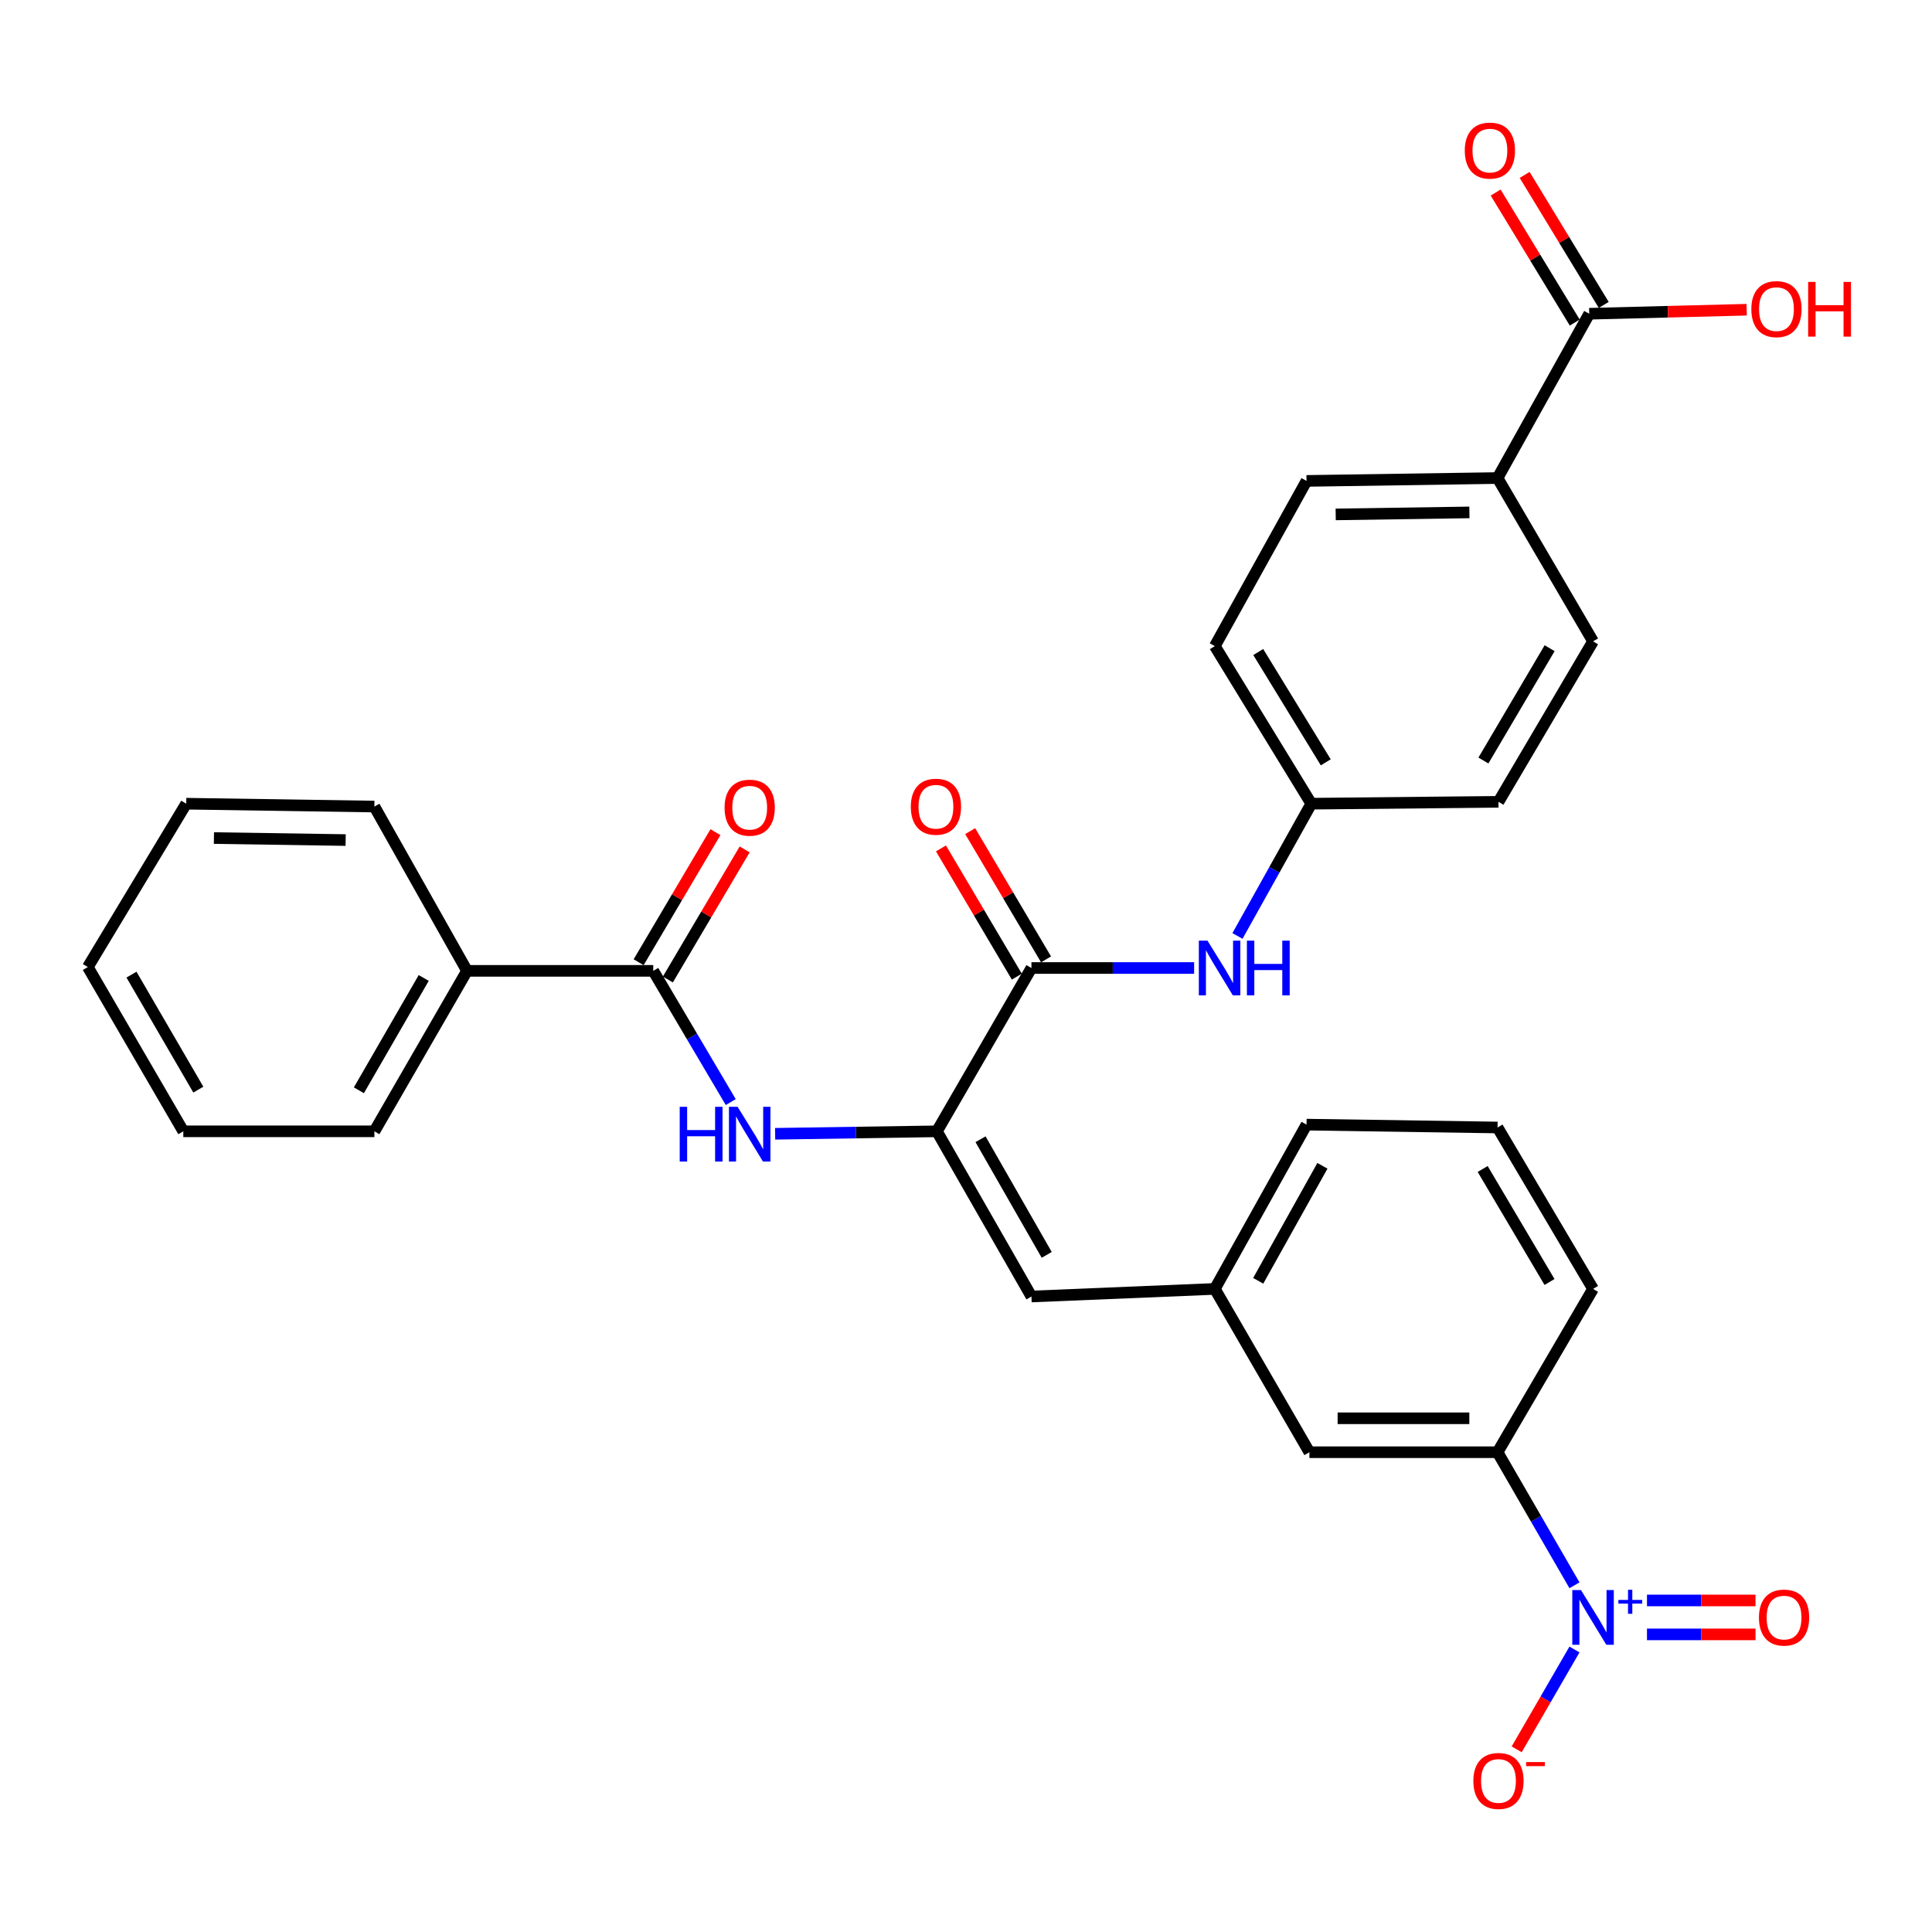 <?xml version='1.0' encoding='iso-8859-1'?>
<svg version='1.1' baseProfile='full'
              xmlns='http://www.w3.org/2000/svg'
                      xmlns:rdkit='http://www.rdkit.org/xml'
                      xmlns:xlink='http://www.w3.org/1999/xlink'
                  xml:space='preserve'
width='1000px' height='1000px' viewBox='0 0 1000 1000'>
<!-- END OF HEADER -->
<rect style='opacity:1.0;fill:#FFFFFF;stroke:none' width='1000' height='1000' x='0' y='0'> </rect>
<path class='bond-5' d='M 814.945,820.546 L 795.037,786.107' style='fill:none;fill-rule:evenodd;stroke:#0000FF;stroke-width:6px;stroke-linecap:butt;stroke-linejoin:miter;stroke-opacity:1' />
<path class='bond-5' d='M 795.037,786.107 L 775.129,751.668' style='fill:none;fill-rule:evenodd;stroke:#000000;stroke-width:6px;stroke-linecap:butt;stroke-linejoin:miter;stroke-opacity:1' />
<path class='bond-8' d='M 814.947,853.778 L 799.99,879.616' style='fill:none;fill-rule:evenodd;stroke:#0000FF;stroke-width:6px;stroke-linecap:butt;stroke-linejoin:miter;stroke-opacity:1' />
<path class='bond-8' d='M 799.99,879.616 L 785.033,905.454' style='fill:none;fill-rule:evenodd;stroke:#FF0000;stroke-width:6px;stroke-linecap:butt;stroke-linejoin:miter;stroke-opacity:1' />
<path class='bond-9' d='M 852.474,845.959 L 880.563,845.959' style='fill:none;fill-rule:evenodd;stroke:#0000FF;stroke-width:6px;stroke-linecap:butt;stroke-linejoin:miter;stroke-opacity:1' />
<path class='bond-9' d='M 880.563,845.959 L 908.652,845.959' style='fill:none;fill-rule:evenodd;stroke:#FF0000;stroke-width:6px;stroke-linecap:butt;stroke-linejoin:miter;stroke-opacity:1' />
<path class='bond-9' d='M 852.474,828.393 L 880.563,828.393' style='fill:none;fill-rule:evenodd;stroke:#0000FF;stroke-width:6px;stroke-linecap:butt;stroke-linejoin:miter;stroke-opacity:1' />
<path class='bond-9' d='M 880.563,828.393 L 908.652,828.393' style='fill:none;fill-rule:evenodd;stroke:#FF0000;stroke-width:6px;stroke-linecap:butt;stroke-linejoin:miter;stroke-opacity:1' />
<path class='bond-0' d='M 484.938,585.571 L 533.869,671.069' style='fill:none;fill-rule:evenodd;stroke:#000000;stroke-width:6px;stroke-linecap:butt;stroke-linejoin:miter;stroke-opacity:1' />
<path class='bond-0' d='M 507.523,589.671 L 541.775,649.519' style='fill:none;fill-rule:evenodd;stroke:#000000;stroke-width:6px;stroke-linecap:butt;stroke-linejoin:miter;stroke-opacity:1' />
<path class='bond-1' d='M 484.938,585.571 L 533.869,501.039' style='fill:none;fill-rule:evenodd;stroke:#000000;stroke-width:6px;stroke-linecap:butt;stroke-linejoin:miter;stroke-opacity:1' />
<path class='bond-2' d='M 484.938,585.571 L 443.071,586.208' style='fill:none;fill-rule:evenodd;stroke:#000000;stroke-width:6px;stroke-linecap:butt;stroke-linejoin:miter;stroke-opacity:1' />
<path class='bond-2' d='M 443.071,586.208 L 401.204,586.845' style='fill:none;fill-rule:evenodd;stroke:#0000FF;stroke-width:6px;stroke-linecap:butt;stroke-linejoin:miter;stroke-opacity:1' />
<path class='bond-6' d='M 533.869,501.039 L 575.974,501.039' style='fill:none;fill-rule:evenodd;stroke:#000000;stroke-width:6px;stroke-linecap:butt;stroke-linejoin:miter;stroke-opacity:1' />
<path class='bond-6' d='M 575.974,501.039 L 618.079,501.039' style='fill:none;fill-rule:evenodd;stroke:#0000FF;stroke-width:6px;stroke-linecap:butt;stroke-linejoin:miter;stroke-opacity:1' />
<path class='bond-13' d='M 541.429,496.568 L 521.797,463.379' style='fill:none;fill-rule:evenodd;stroke:#000000;stroke-width:6px;stroke-linecap:butt;stroke-linejoin:miter;stroke-opacity:1' />
<path class='bond-13' d='M 521.797,463.379 L 502.166,430.19' style='fill:none;fill-rule:evenodd;stroke:#FF0000;stroke-width:6px;stroke-linecap:butt;stroke-linejoin:miter;stroke-opacity:1' />
<path class='bond-13' d='M 526.309,505.511 L 506.678,472.322' style='fill:none;fill-rule:evenodd;stroke:#000000;stroke-width:6px;stroke-linecap:butt;stroke-linejoin:miter;stroke-opacity:1' />
<path class='bond-13' d='M 506.678,472.322 L 487.047,439.132' style='fill:none;fill-rule:evenodd;stroke:#FF0000;stroke-width:6px;stroke-linecap:butt;stroke-linejoin:miter;stroke-opacity:1' />
<path class='bond-3' d='M 378.231,570.431 L 358.178,536.472' style='fill:none;fill-rule:evenodd;stroke:#0000FF;stroke-width:6px;stroke-linecap:butt;stroke-linejoin:miter;stroke-opacity:1' />
<path class='bond-3' d='M 358.178,536.472 L 338.125,502.513' style='fill:none;fill-rule:evenodd;stroke:#000000;stroke-width:6px;stroke-linecap:butt;stroke-linejoin:miter;stroke-opacity:1' />
<path class='bond-14' d='M 345.688,506.979 L 365.564,473.315' style='fill:none;fill-rule:evenodd;stroke:#000000;stroke-width:6px;stroke-linecap:butt;stroke-linejoin:miter;stroke-opacity:1' />
<path class='bond-14' d='M 365.564,473.315 L 385.44,439.651' style='fill:none;fill-rule:evenodd;stroke:#FF0000;stroke-width:6px;stroke-linecap:butt;stroke-linejoin:miter;stroke-opacity:1' />
<path class='bond-14' d='M 330.561,498.047 L 350.438,464.384' style='fill:none;fill-rule:evenodd;stroke:#000000;stroke-width:6px;stroke-linecap:butt;stroke-linejoin:miter;stroke-opacity:1' />
<path class='bond-14' d='M 350.438,464.384 L 370.314,430.72' style='fill:none;fill-rule:evenodd;stroke:#FF0000;stroke-width:6px;stroke-linecap:butt;stroke-linejoin:miter;stroke-opacity:1' />
<path class='bond-15' d='M 338.125,502.513 L 241.726,502.513' style='fill:none;fill-rule:evenodd;stroke:#000000;stroke-width:6px;stroke-linecap:butt;stroke-linejoin:miter;stroke-opacity:1' />
<path class='bond-4' d='M 533.869,671.069 L 628.794,667.136' style='fill:none;fill-rule:evenodd;stroke:#000000;stroke-width:6px;stroke-linecap:butt;stroke-linejoin:miter;stroke-opacity:1' />
<path class='bond-12' d='M 775.129,751.668 L 677.745,751.668' style='fill:none;fill-rule:evenodd;stroke:#000000;stroke-width:6px;stroke-linecap:butt;stroke-linejoin:miter;stroke-opacity:1' />
<path class='bond-12' d='M 760.521,734.102 L 692.352,734.102' style='fill:none;fill-rule:evenodd;stroke:#000000;stroke-width:6px;stroke-linecap:butt;stroke-linejoin:miter;stroke-opacity:1' />
<path class='bond-23' d='M 775.129,751.668 L 824.558,667.136' style='fill:none;fill-rule:evenodd;stroke:#000000;stroke-width:6px;stroke-linecap:butt;stroke-linejoin:miter;stroke-opacity:1' />
<path class='bond-17' d='M 640.515,484.444 L 659.618,450.217' style='fill:none;fill-rule:evenodd;stroke:#0000FF;stroke-width:6px;stroke-linecap:butt;stroke-linejoin:miter;stroke-opacity:1' />
<path class='bond-17' d='M 659.618,450.217 L 678.721,415.99' style='fill:none;fill-rule:evenodd;stroke:#000000;stroke-width:6px;stroke-linecap:butt;stroke-linejoin:miter;stroke-opacity:1' />
<path class='bond-7' d='M 822.587,162.395 L 775.129,247.434' style='fill:none;fill-rule:evenodd;stroke:#000000;stroke-width:6px;stroke-linecap:butt;stroke-linejoin:miter;stroke-opacity:1' />
<path class='bond-16' d='M 830.09,157.831 L 809.622,124.182' style='fill:none;fill-rule:evenodd;stroke:#000000;stroke-width:6px;stroke-linecap:butt;stroke-linejoin:miter;stroke-opacity:1' />
<path class='bond-16' d='M 809.622,124.182 L 789.154,90.532' style='fill:none;fill-rule:evenodd;stroke:#FF0000;stroke-width:6px;stroke-linecap:butt;stroke-linejoin:miter;stroke-opacity:1' />
<path class='bond-16' d='M 815.083,166.96 L 794.614,133.311' style='fill:none;fill-rule:evenodd;stroke:#000000;stroke-width:6px;stroke-linecap:butt;stroke-linejoin:miter;stroke-opacity:1' />
<path class='bond-16' d='M 794.614,133.311 L 774.146,99.661' style='fill:none;fill-rule:evenodd;stroke:#FF0000;stroke-width:6px;stroke-linecap:butt;stroke-linejoin:miter;stroke-opacity:1' />
<path class='bond-20' d='M 822.587,162.395 L 863.328,161.353' style='fill:none;fill-rule:evenodd;stroke:#000000;stroke-width:6px;stroke-linecap:butt;stroke-linejoin:miter;stroke-opacity:1' />
<path class='bond-20' d='M 863.328,161.353 L 904.069,160.311' style='fill:none;fill-rule:evenodd;stroke:#FF0000;stroke-width:6px;stroke-linecap:butt;stroke-linejoin:miter;stroke-opacity:1' />
<path class='bond-10' d='M 775.129,247.434 L 676.261,248.918' style='fill:none;fill-rule:evenodd;stroke:#000000;stroke-width:6px;stroke-linecap:butt;stroke-linejoin:miter;stroke-opacity:1' />
<path class='bond-10' d='M 760.562,265.221 L 691.355,266.259' style='fill:none;fill-rule:evenodd;stroke:#000000;stroke-width:6px;stroke-linecap:butt;stroke-linejoin:miter;stroke-opacity:1' />
<path class='bond-32' d='M 775.129,247.434 L 824.558,331.966' style='fill:none;fill-rule:evenodd;stroke:#000000;stroke-width:6px;stroke-linecap:butt;stroke-linejoin:miter;stroke-opacity:1' />
<path class='bond-11' d='M 628.794,667.136 L 677.745,751.668' style='fill:none;fill-rule:evenodd;stroke:#000000;stroke-width:6px;stroke-linecap:butt;stroke-linejoin:miter;stroke-opacity:1' />
<path class='bond-31' d='M 628.794,667.136 L 676.261,582.107' style='fill:none;fill-rule:evenodd;stroke:#000000;stroke-width:6px;stroke-linecap:butt;stroke-linejoin:miter;stroke-opacity:1' />
<path class='bond-31' d='M 651.252,662.944 L 684.479,603.424' style='fill:none;fill-rule:evenodd;stroke:#000000;stroke-width:6px;stroke-linecap:butt;stroke-linejoin:miter;stroke-opacity:1' />
<path class='bond-26' d='M 241.726,502.513 L 193.78,585.571' style='fill:none;fill-rule:evenodd;stroke:#000000;stroke-width:6px;stroke-linecap:butt;stroke-linejoin:miter;stroke-opacity:1' />
<path class='bond-26' d='M 219.321,506.19 L 185.759,564.331' style='fill:none;fill-rule:evenodd;stroke:#000000;stroke-width:6px;stroke-linecap:butt;stroke-linejoin:miter;stroke-opacity:1' />
<path class='bond-27' d='M 241.726,502.513 L 193.78,417.474' style='fill:none;fill-rule:evenodd;stroke:#000000;stroke-width:6px;stroke-linecap:butt;stroke-linejoin:miter;stroke-opacity:1' />
<path class='bond-21' d='M 678.721,415.99 L 775.607,415.024' style='fill:none;fill-rule:evenodd;stroke:#000000;stroke-width:6px;stroke-linecap:butt;stroke-linejoin:miter;stroke-opacity:1' />
<path class='bond-22' d='M 678.721,415.99 L 628.794,334.425' style='fill:none;fill-rule:evenodd;stroke:#000000;stroke-width:6px;stroke-linecap:butt;stroke-linejoin:miter;stroke-opacity:1' />
<path class='bond-22' d='M 686.214,394.585 L 651.265,337.489' style='fill:none;fill-rule:evenodd;stroke:#000000;stroke-width:6px;stroke-linecap:butt;stroke-linejoin:miter;stroke-opacity:1' />
<path class='bond-18' d='M 676.261,248.918 L 628.794,334.425' style='fill:none;fill-rule:evenodd;stroke:#000000;stroke-width:6px;stroke-linecap:butt;stroke-linejoin:miter;stroke-opacity:1' />
<path class='bond-19' d='M 824.558,331.966 L 775.607,415.024' style='fill:none;fill-rule:evenodd;stroke:#000000;stroke-width:6px;stroke-linecap:butt;stroke-linejoin:miter;stroke-opacity:1' />
<path class='bond-19' d='M 802.082,335.506 L 767.816,393.647' style='fill:none;fill-rule:evenodd;stroke:#000000;stroke-width:6px;stroke-linecap:butt;stroke-linejoin:miter;stroke-opacity:1' />
<path class='bond-24' d='M 824.558,667.136 L 775.129,583.59' style='fill:none;fill-rule:evenodd;stroke:#000000;stroke-width:6px;stroke-linecap:butt;stroke-linejoin:miter;stroke-opacity:1' />
<path class='bond-24' d='M 802.025,663.549 L 767.425,605.067' style='fill:none;fill-rule:evenodd;stroke:#000000;stroke-width:6px;stroke-linecap:butt;stroke-linejoin:miter;stroke-opacity:1' />
<path class='bond-25' d='M 775.129,583.59 L 676.261,582.107' style='fill:none;fill-rule:evenodd;stroke:#000000;stroke-width:6px;stroke-linecap:butt;stroke-linejoin:miter;stroke-opacity:1' />
<path class='bond-29' d='M 193.78,585.571 L 94.883,585.571' style='fill:none;fill-rule:evenodd;stroke:#000000;stroke-width:6px;stroke-linecap:butt;stroke-linejoin:miter;stroke-opacity:1' />
<path class='bond-28' d='M 193.78,417.474 L 96.386,415.99' style='fill:none;fill-rule:evenodd;stroke:#000000;stroke-width:6px;stroke-linecap:butt;stroke-linejoin:miter;stroke-opacity:1' />
<path class='bond-28' d='M 178.904,434.815 L 110.728,433.777' style='fill:none;fill-rule:evenodd;stroke:#000000;stroke-width:6px;stroke-linecap:butt;stroke-linejoin:miter;stroke-opacity:1' />
<path class='bond-30' d='M 96.386,415.99 L 45.455,500.542' style='fill:none;fill-rule:evenodd;stroke:#000000;stroke-width:6px;stroke-linecap:butt;stroke-linejoin:miter;stroke-opacity:1' />
<path class='bond-33' d='M 94.883,585.571 L 45.455,500.542' style='fill:none;fill-rule:evenodd;stroke:#000000;stroke-width:6px;stroke-linecap:butt;stroke-linejoin:miter;stroke-opacity:1' />
<path class='bond-33' d='M 102.656,563.989 L 68.055,504.468' style='fill:none;fill-rule:evenodd;stroke:#000000;stroke-width:6px;stroke-linecap:butt;stroke-linejoin:miter;stroke-opacity:1' />
<path  class='atom-0' d='M 818.298 823.016
L 827.578 838.016
Q 828.498 839.496, 829.978 842.176
Q 831.458 844.856, 831.538 845.016
L 831.538 823.016
L 835.298 823.016
L 835.298 851.336
L 831.418 851.336
L 821.458 834.936
Q 820.298 833.016, 819.058 830.816
Q 817.858 828.616, 817.498 827.936
L 817.498 851.336
L 813.818 851.336
L 813.818 823.016
L 818.298 823.016
' fill='#0000FF'/>
<path  class='atom-0' d='M 837.674 828.12
L 842.663 828.12
L 842.663 822.867
L 844.881 822.867
L 844.881 828.12
L 850.003 828.12
L 850.003 830.021
L 844.881 830.021
L 844.881 835.301
L 842.663 835.301
L 842.663 830.021
L 837.674 830.021
L 837.674 828.12
' fill='#0000FF'/>
<path  class='atom-3' d='M 351.821 572.885
L 355.661 572.885
L 355.661 584.925
L 370.141 584.925
L 370.141 572.885
L 373.981 572.885
L 373.981 601.205
L 370.141 601.205
L 370.141 588.125
L 355.661 588.125
L 355.661 601.205
L 351.821 601.205
L 351.821 572.885
' fill='#0000FF'/>
<path  class='atom-3' d='M 381.781 572.885
L 391.061 587.885
Q 391.981 589.365, 393.461 592.045
Q 394.941 594.725, 395.021 594.885
L 395.021 572.885
L 398.781 572.885
L 398.781 601.205
L 394.901 601.205
L 384.941 584.805
Q 383.781 582.885, 382.541 580.685
Q 381.341 578.485, 380.981 577.805
L 380.981 601.205
L 377.301 601.205
L 377.301 572.885
L 381.781 572.885
' fill='#0000FF'/>
<path  class='atom-7' d='M 624.993 486.879
L 634.273 501.879
Q 635.193 503.359, 636.673 506.039
Q 638.153 508.719, 638.233 508.879
L 638.233 486.879
L 641.993 486.879
L 641.993 515.199
L 638.113 515.199
L 628.153 498.799
Q 626.993 496.879, 625.753 494.679
Q 624.553 492.479, 624.193 491.799
L 624.193 515.199
L 620.513 515.199
L 620.513 486.879
L 624.993 486.879
' fill='#0000FF'/>
<path  class='atom-7' d='M 645.393 486.879
L 649.233 486.879
L 649.233 498.919
L 663.713 498.919
L 663.713 486.879
L 667.553 486.879
L 667.553 515.199
L 663.713 515.199
L 663.713 502.119
L 649.233 502.119
L 649.233 515.199
L 645.393 515.199
L 645.393 486.879
' fill='#0000FF'/>
<path  class='atom-9' d='M 762.607 921.817
Q 762.607 915.017, 765.967 911.217
Q 769.327 907.417, 775.607 907.417
Q 781.887 907.417, 785.247 911.217
Q 788.607 915.017, 788.607 921.817
Q 788.607 928.697, 785.207 932.617
Q 781.807 936.497, 775.607 936.497
Q 769.367 936.497, 765.967 932.617
Q 762.607 928.737, 762.607 921.817
M 775.607 933.297
Q 779.927 933.297, 782.247 930.417
Q 784.607 927.497, 784.607 921.817
Q 784.607 916.257, 782.247 913.457
Q 779.927 910.617, 775.607 910.617
Q 771.287 910.617, 768.927 913.417
Q 766.607 916.217, 766.607 921.817
Q 766.607 927.537, 768.927 930.417
Q 771.287 933.297, 775.607 933.297
' fill='#FF0000'/>
<path  class='atom-9' d='M 789.927 912.039
L 799.616 912.039
L 799.616 914.151
L 789.927 914.151
L 789.927 912.039
' fill='#FF0000'/>
<path  class='atom-10' d='M 910.425 837.256
Q 910.425 830.456, 913.785 826.656
Q 917.145 822.856, 923.425 822.856
Q 929.705 822.856, 933.065 826.656
Q 936.425 830.456, 936.425 837.256
Q 936.425 844.136, 933.025 848.056
Q 929.625 851.936, 923.425 851.936
Q 917.185 851.936, 913.785 848.056
Q 910.425 844.176, 910.425 837.256
M 923.425 848.736
Q 927.745 848.736, 930.065 845.856
Q 932.425 842.936, 932.425 837.256
Q 932.425 831.696, 930.065 828.896
Q 927.745 826.056, 923.425 826.056
Q 919.105 826.056, 916.745 828.856
Q 914.425 831.656, 914.425 837.256
Q 914.425 842.976, 916.745 845.856
Q 919.105 848.736, 923.425 848.736
' fill='#FF0000'/>
<path  class='atom-14' d='M 471.44 417.554
Q 471.44 410.754, 474.8 406.954
Q 478.16 403.154, 484.44 403.154
Q 490.72 403.154, 494.08 406.954
Q 497.44 410.754, 497.44 417.554
Q 497.44 424.434, 494.04 428.354
Q 490.64 432.234, 484.44 432.234
Q 478.2 432.234, 474.8 428.354
Q 471.44 424.474, 471.44 417.554
M 484.44 429.034
Q 488.76 429.034, 491.08 426.154
Q 493.44 423.234, 493.44 417.554
Q 493.44 411.994, 491.08 409.194
Q 488.76 406.354, 484.44 406.354
Q 480.12 406.354, 477.76 409.154
Q 475.44 411.954, 475.44 417.554
Q 475.44 423.274, 477.76 426.154
Q 480.12 429.034, 484.44 429.034
' fill='#FF0000'/>
<path  class='atom-15' d='M 375.041 418.051
Q 375.041 411.251, 378.401 407.451
Q 381.761 403.651, 388.041 403.651
Q 394.321 403.651, 397.681 407.451
Q 401.041 411.251, 401.041 418.051
Q 401.041 424.931, 397.641 428.851
Q 394.241 432.731, 388.041 432.731
Q 381.801 432.731, 378.401 428.851
Q 375.041 424.971, 375.041 418.051
M 388.041 429.531
Q 392.361 429.531, 394.681 426.651
Q 397.041 423.731, 397.041 418.051
Q 397.041 412.491, 394.681 409.691
Q 392.361 406.851, 388.041 406.851
Q 383.721 406.851, 381.361 409.651
Q 379.041 412.451, 379.041 418.051
Q 379.041 423.771, 381.361 426.651
Q 383.721 429.531, 388.041 429.531
' fill='#FF0000'/>
<path  class='atom-17' d='M 758.167 77.943
Q 758.167 71.143, 761.527 67.343
Q 764.887 63.543, 771.167 63.543
Q 777.447 63.543, 780.807 67.343
Q 784.167 71.143, 784.167 77.943
Q 784.167 84.823, 780.767 88.743
Q 777.367 92.623, 771.167 92.623
Q 764.927 92.623, 761.527 88.743
Q 758.167 84.863, 758.167 77.943
M 771.167 89.423
Q 775.487 89.423, 777.807 86.543
Q 780.167 83.623, 780.167 77.943
Q 780.167 72.383, 777.807 69.583
Q 775.487 66.743, 771.167 66.743
Q 766.847 66.743, 764.487 69.543
Q 762.167 72.343, 762.167 77.943
Q 762.167 83.663, 764.487 86.543
Q 766.847 89.423, 771.167 89.423
' fill='#FF0000'/>
<path  class='atom-21' d='M 906.493 159.996
Q 906.493 153.196, 909.853 149.396
Q 913.213 145.596, 919.493 145.596
Q 925.773 145.596, 929.133 149.396
Q 932.493 153.196, 932.493 159.996
Q 932.493 166.876, 929.093 170.796
Q 925.693 174.676, 919.493 174.676
Q 913.253 174.676, 909.853 170.796
Q 906.493 166.916, 906.493 159.996
M 919.493 171.476
Q 923.813 171.476, 926.133 168.596
Q 928.493 165.676, 928.493 159.996
Q 928.493 154.436, 926.133 151.636
Q 923.813 148.796, 919.493 148.796
Q 915.173 148.796, 912.813 151.596
Q 910.493 154.396, 910.493 159.996
Q 910.493 165.716, 912.813 168.596
Q 915.173 171.476, 919.493 171.476
' fill='#FF0000'/>
<path  class='atom-21' d='M 935.893 145.916
L 939.733 145.916
L 939.733 157.956
L 954.213 157.956
L 954.213 145.916
L 958.053 145.916
L 958.053 174.236
L 954.213 174.236
L 954.213 161.156
L 939.733 161.156
L 939.733 174.236
L 935.893 174.236
L 935.893 145.916
' fill='#FF0000'/>
</svg>
